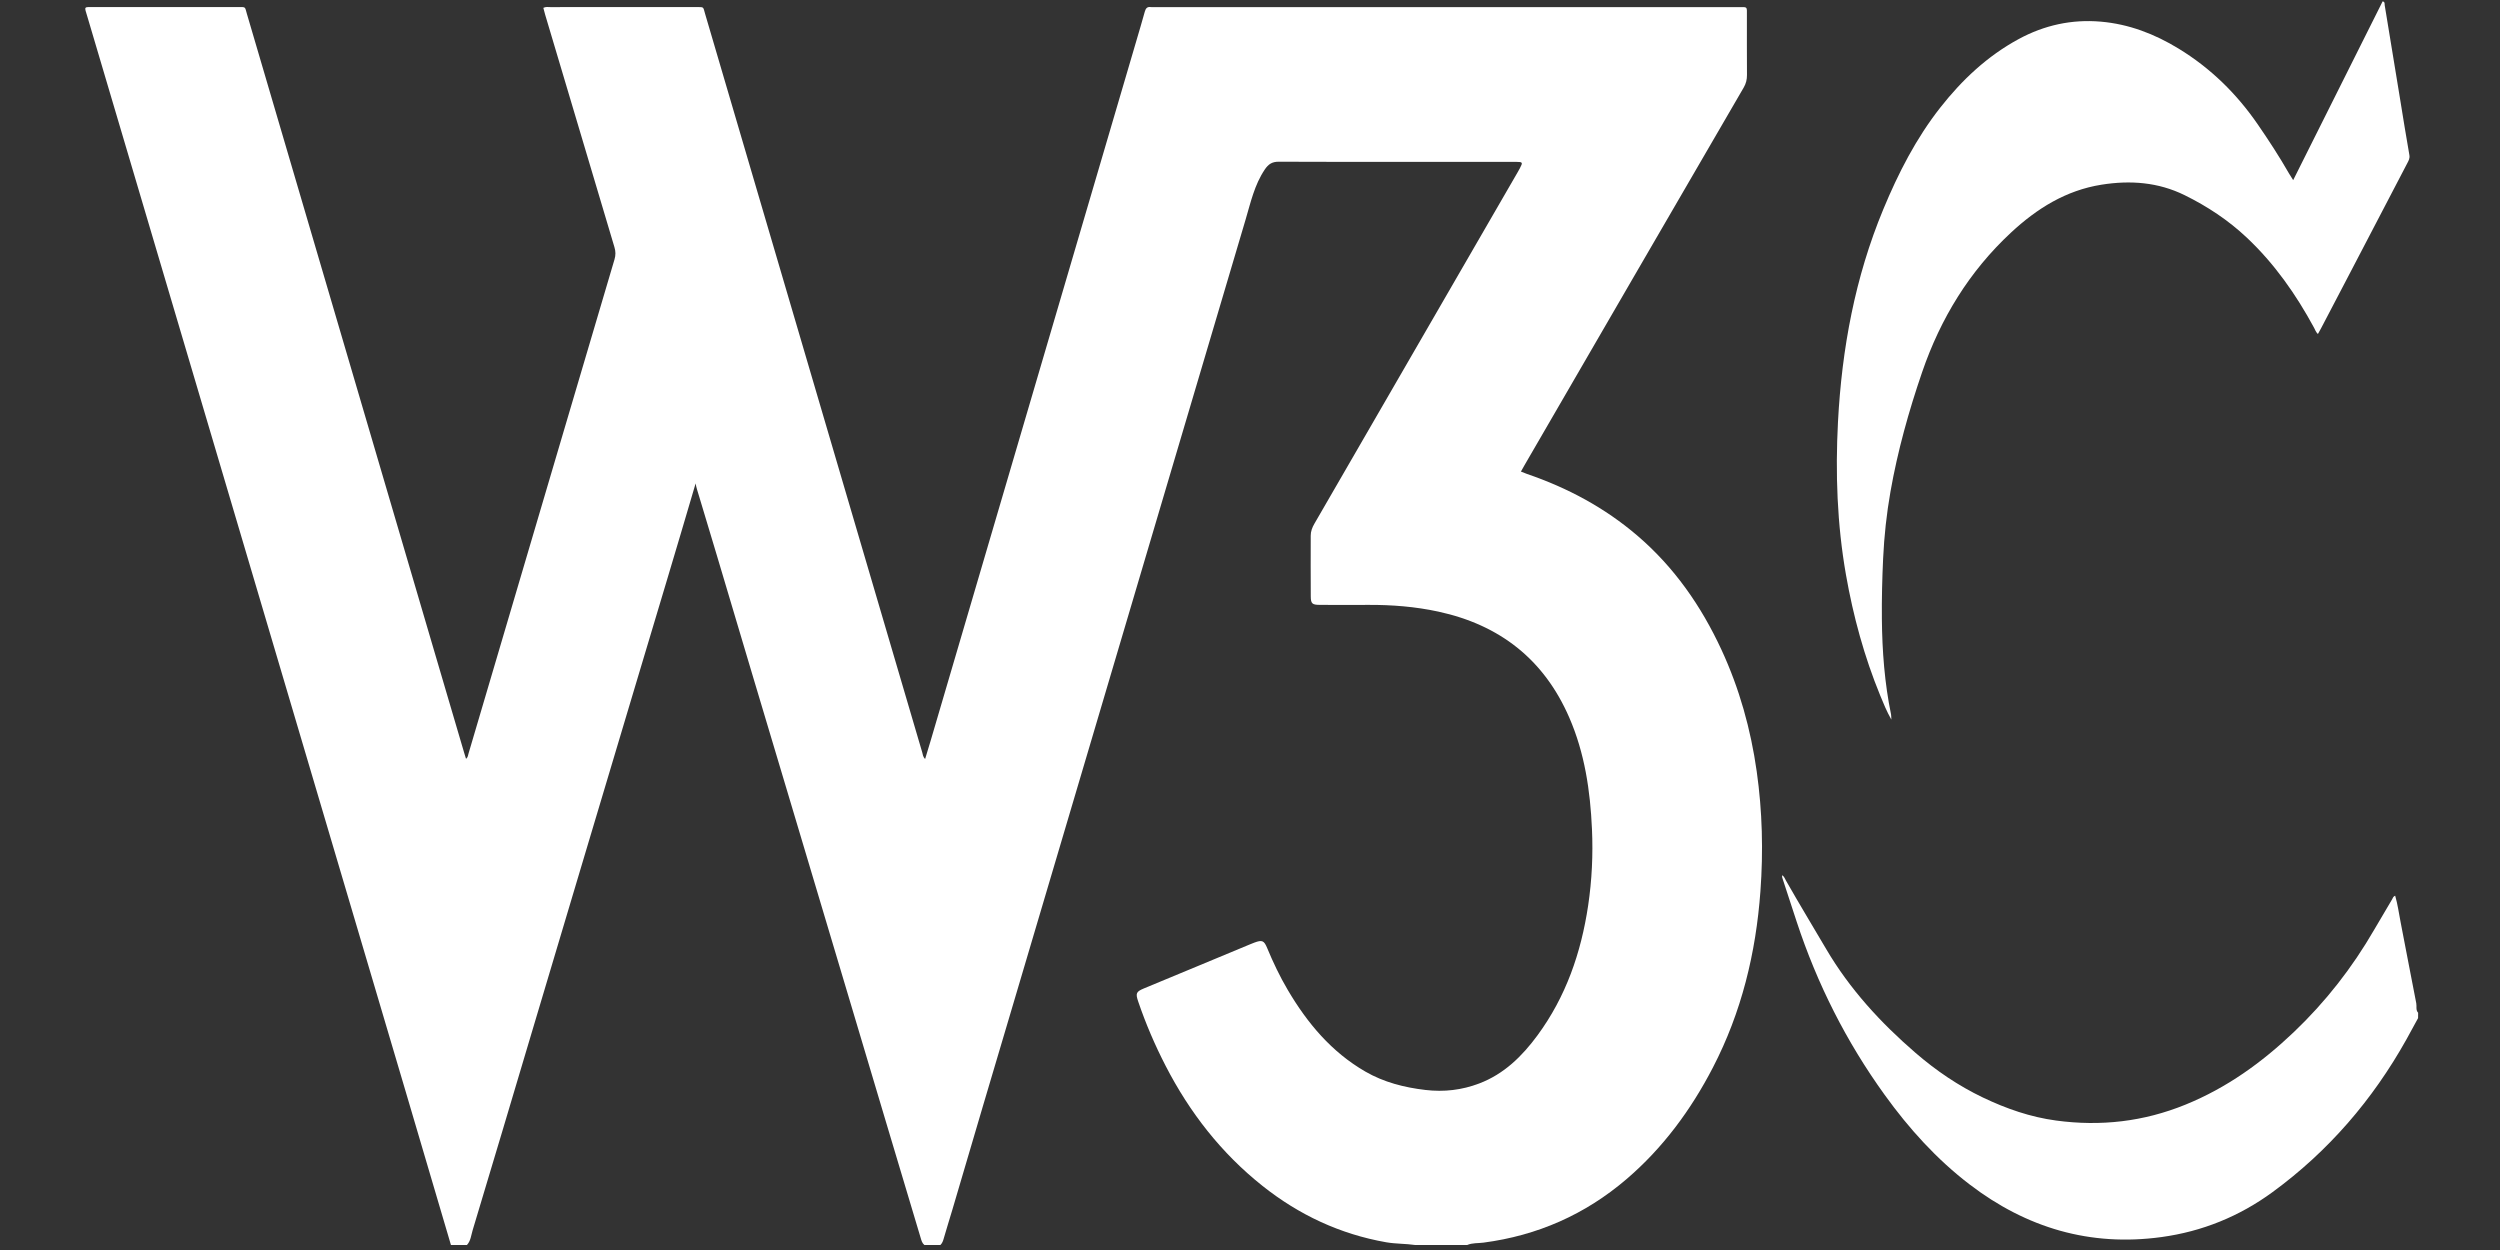 <?xml version="1.0" encoding="utf-8"?>
<!-- Generator: Adobe Illustrator 24.1.0, SVG Export Plug-In . SVG Version: 6.00 Build 0)  -->
<svg version="1.1" id="Camada_1" xmlns="http://www.w3.org/2000/svg" xmlns:xlink="http://www.w3.org/1999/xlink" x="0px" y="0px"
	 viewBox="0 0 1000 500" style="enable-background:new 0 0 1000 500;" xml:space="preserve">
<rect x="0" y="0" width="1000" height="500" fill="#333333" stroke="none"/>
<style type="text/css">
	.st0{fill:#fff;}
</style>
<g>
	<path class="st0" d="M180.38,498c-6.11-20.71-12.21-41.42-18.33-62.12c-18.79-63.47-37.58-126.94-56.38-190.42
		C82.1,165.89,58.53,86.32,34.97,6.75c-1.29-4.37-1.68-3.93,2.9-3.93c19.12-0.01,38.23-0.01,57.35,0c3.26,0,2.67-0.2,3.54,2.73
		c24.82,84.39,49.62,168.79,74.43,253.18c4.13,14.07,8.28,28.13,12.42,42.19c0.25,0.85,0.52,1.69,0.79,2.59
		c0.8-0.58,0.81-1.42,1.02-2.15c12.93-43.8,25.87-87.6,38.8-131.4c6.52-22.07,13.02-44.15,19.58-66.2c0.51-1.7,0.48-3.21-0.03-4.9
		c-9.27-30.99-18.49-61.99-27.71-92.99c-0.27-0.91-0.5-1.84-0.73-2.73c1.02-0.51,1.91-0.3,2.78-0.3
		c19.47-0.01,38.94-0.01,58.41-0.01c3.19,0,2.67-0.21,3.53,2.74c18.75,63.76,37.49,127.53,56.23,191.29
		c10.2,34.7,20.39,69.39,30.61,104.08c0.24,0.82,0.25,1.77,1.16,2.65c0.8-2.66,1.57-5.14,2.3-7.62
		c27.39-93.18,54.77-186.35,82.16-279.53c1.15-3.92,2.32-7.84,3.41-11.78c0.36-1.28,0.93-2.05,2.39-1.83
		c0.52,0.08,1.07,0.01,1.6,0.01c77.8,0,155.59,0,233.39,0c3.85,0,3.45-0.38,3.46,3.4c0.01,7.92-0.03,15.84,0.03,23.75
		c0.01,1.84-0.37,3.41-1.31,5.03C668.2,85.36,639,135.73,609.79,186.1c-0.44,0.76-0.86,1.54-1.42,2.53
		c0.87,0.34,1.64,0.68,2.43,0.95c16.22,5.55,31.1,13.5,44.17,24.7c14.72,12.61,25.5,28.11,33.6,45.59
		c7.19,15.52,11.73,31.81,14.12,48.72c2.25,15.92,2.65,31.9,1.48,47.91c-1.81,24.73-7.56,48.43-19.03,70.55
		c-8.8,16.98-19.99,32.16-34.58,44.64c-16.52,14.13-35.6,22.53-57.16,25.36c-2.17,0.29-4.44,0.05-6.53,0.95c-6.93,0-13.87,0-20.8,0
		c-3.84-0.56-7.75-0.42-11.59-1.09c-18.44-3.24-34.86-10.94-49.47-22.54c-16.48-13.09-29.12-29.32-38.74-47.99
		c-4.29-8.32-7.97-16.89-10.98-25.74c-1.14-3.34-0.83-3.97,2.35-5.3c14.11-5.89,28.26-11.69,42.36-17.6
		c0.57-0.24,1.15-0.48,1.73-0.69c3.09-1.15,3.88-0.87,5.13,2.15c2.39,5.76,5.06,11.38,8.23,16.75
		c7.83,13.29,17.51,24.87,31.06,32.69c7.42,4.28,15.54,6.35,24.05,7.35c7.43,0.87,14.53,0.04,21.46-2.59
		c9.95-3.77,17.2-10.92,23.33-19.25c11.38-15.46,17.45-33.05,20.27-51.92c1.51-10.16,1.99-20.37,1.53-30.58
		c-0.68-15.35-2.9-30.43-9.11-44.69c-10.11-23.22-27.79-36.99-52.33-42.31c-9.24-2-18.61-2.74-28.06-2.69
		c-6.49,0.04-12.98,0.04-19.47-0.01c-2.95-0.02-3.49-0.52-3.51-3.4c-0.06-8.09-0.03-16.19-0.02-24.29c0-1.76,0.61-3.29,1.47-4.78
		c18.41-31.78,36.78-63.58,55.16-95.38c8.77-15.17,17.54-30.33,26.31-45.49c0.27-0.46,0.52-0.93,0.77-1.4
		c1.19-2.26,1.1-2.45-1.55-2.46c-14.31-0.02-28.63-0.01-42.94-0.01c-17.34,0-34.67,0.05-52.01-0.05c-2.64-0.01-4.13,0.95-5.59,3.12
		c-4.13,6.14-5.65,13.21-7.69,20.09c-10.46,35.21-20.89,70.43-31.31,105.65c-10.17,34.37-20.36,68.73-30.53,103.1
		c-10.24,34.63-20.52,69.24-30.77,103.86c-8.23,27.8-16.53,55.58-24.67,83.41c-1.12,3.84-2.37,7.64-3.45,11.5
		c-0.26,0.95-0.59,1.87-1.33,2.58c-2.13,0-4.27,0-6.4,0c-0.9-0.71-1.16-1.75-1.47-2.77c-9.3-30.92-18.48-61.87-27.73-92.8
		c-8.46-28.29-16.92-56.58-25.35-84.88c-9.48-31.79-19.04-63.56-28.46-95.37c-2.35-7.93-4.75-15.85-7.14-23.76
		c-0.54-1.77-1.13-3.53-1.36-5.05c-7.7,26.25-15.71,52.8-23.66,79.37c-7.03,23.52-14.07,47.04-21.09,70.56
		c-6.87,23.01-13.74,46.02-20.6,69.03c-7.93,26.59-15.82,53.2-23.84,79.76c-0.61,2.02-0.75,4.24-2.28,5.91
		C184.65,498,182.51,498,180.38,498z"/>
	<path class="st0" d="M967.23,407.25c-1.56,2.85-3.09,5.71-4.67,8.54c-13.51,24.16-31.18,44.7-53.55,61.06
		c-13.27,9.71-28.13,15.75-44.44,17.98c-28.53,3.9-53.96-3.67-76.68-21.02c-13.26-10.13-24.31-22.39-34.02-35.86
		c-15.33-21.24-27.01-44.38-35.2-69.27c-1.88-5.73-3.75-11.46-5.63-17.19c-0.14-0.42-0.31-0.83-0.13-1.41
		c0.82,0.59,1.09,1.48,1.53,2.25c5.23,9.18,10.7,18.22,16.06,27.33c9.4,15.98,21.71,29.39,35.66,41.44
		c8.25,7.13,17.16,13.19,27,17.9c9.34,4.47,19.02,7.84,29.32,9.22c17.78,2.39,34.93,0.47,51.7-6.36
		c16.52-6.72,30.53-16.82,43.32-28.99c12.72-12.11,23.38-25.77,32.16-40.95c2.36-4.07,4.76-8.12,7.17-12.16
		c0.3-0.51,0.42-1.2,1.25-1.46c1.01,3.48,1.48,7.06,2.17,10.59c2.12,10.8,4.12,21.63,6.26,32.42c0.25,1.26-0.29,2.7,0.75,3.8
		C967.23,405.83,967.23,406.54,967.23,407.25z"/>
	<path class="st0" d="M917.27,72.06c12.02-24.02,23.91-47.79,35.79-71.53c1.01,0.27,0.73,1.02,0.82,1.56
		c2.05,12.44,4.09,24.89,6.12,37.33c1.23,7.54,2.42,15.08,3.75,22.6c0.24,1.33-0.3,2.23-0.82,3.23
		c-7.87,15.11-15.76,30.21-23.65,45.32c-3.62,6.92-7.24,13.84-10.86,20.76c-0.37,0.7-0.76,1.38-1.26,2.28
		c-0.84-0.78-1.1-1.7-1.53-2.49c-7.24-13.37-15.88-25.7-27-36.15c-7.37-6.93-15.73-12.44-24.78-16.9
		c-10.59-5.21-21.71-6.02-33.25-4.19c-14.27,2.27-25.85,9.55-36.17,19.13c-16.69,15.5-28.21,34.37-35.57,55.82
		c-5.36,15.63-9.8,31.52-12.67,47.81c-1.56,8.84-2.52,17.76-2.94,26.74c-0.38,8.09-0.58,16.18-0.5,24.27
		c0.12,12.82,1.09,25.57,3.67,38.15c0.1,0.48,0.06,0.98,0.12,2.05c-1.94-3.44-3.19-6.56-4.46-9.65
		c-6.39-15.58-10.79-31.73-13.7-48.3c-3.55-20.25-4.26-40.63-3.19-61.12c1.54-29.31,6.82-57.8,18.11-85.02
		c6.01-14.48,13.1-28.37,22.84-40.76c8.71-11.08,18.81-20.58,31.29-27.35c10.27-5.57,21.22-7.99,32.86-6.99
		c11.27,0.97,21.54,4.92,31.15,10.79c12.8,7.81,23.24,18.05,31.72,30.39c4.38,6.37,8.6,12.84,12.44,19.55
		C916.07,70.21,916.61,71.01,917.27,72.06z"/>
</g>
</svg>
